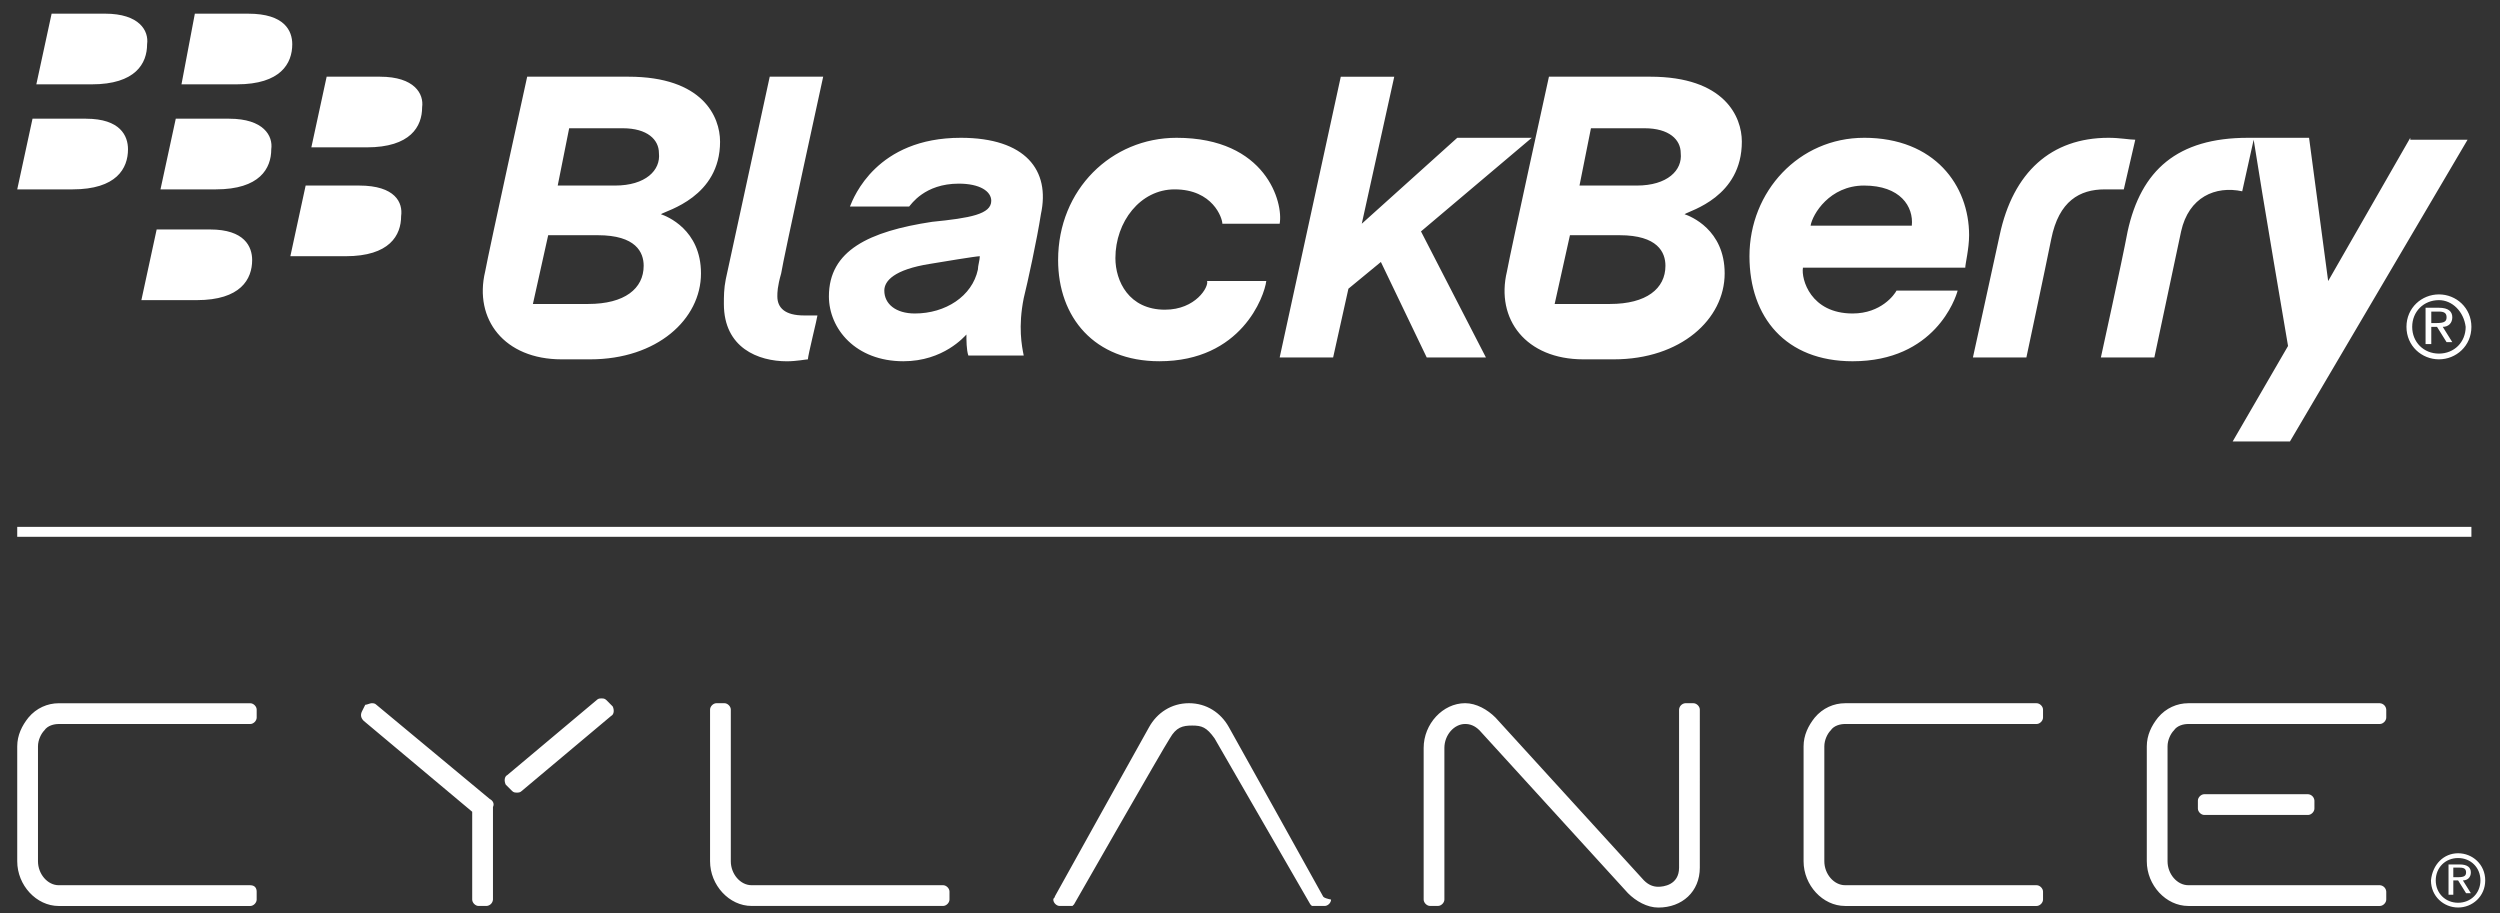 <?xml version="1.0" encoding="UTF-8"?>
<svg xmlns="http://www.w3.org/2000/svg" width="167" height="61" viewBox="0 0 167 61" fill="none">
  <rect x="0" y="0" width="167" height="61" fill="#333333" stroke="none"/>
  <g clip-path="url(#clip0_164_2781)" fill="#fff">
    <path d="M165.09 35.857v-.661H1.151v.662l163.939-.001zM77.826 20.688c-2.424 0-3.317-1.914-3.317-3.445 0-2.424 1.659-4.593 3.955-4.593 2.552 0 3.19 1.914 3.19 2.296h3.828c.254-1.403-.894-5.741-6.89-5.741-4.338 0-7.91 3.445-7.91 8.165 0 3.828 2.424 6.761 6.762 6.761 5.485 0 7.017-4.337 7.144-5.358h-3.955c.129.383-.764 1.914-2.806 1.914zM54.989 5.123h-3.571L48.483 18.647c-.128.638-.128 1.148-.128 1.659 0 2.934 2.297 3.828 4.209 3.828.638 0 1.276-.129 1.403-.129 0-.254.638-2.806.638-2.933h-.893c-1.276 0-1.785-.51-1.785-1.276 0-.255 0-.638.255-1.531.128-.893 2.806-13.14 2.806-13.14zm47.332 4.082h-4.976l-6.379 5.741 2.17-9.822h-3.572L85.482 23.878h3.571l1.021-4.592 2.169-1.786 3.062 6.379h3.955l-4.338-8.421 7.4-6.252-.001-.001zm-54.221.255c0-1.658-1.148-4.337-6.124-4.337h-6.76S32.664 16.733 32.409 18.135c-.765 3.19 1.276 5.869 5.104 5.869h1.914c4.465 0 7.399-2.678 7.399-5.741 0-2.933-2.297-3.826-2.679-3.954.383-.255 3.954-1.148 3.954-4.848zM39.297 20.305h-3.699l1.021-4.593h3.316c2.552 0 3.062 1.148 3.062 2.041 0 1.531-1.276 2.552-3.7 2.552zm1.786-7.91h-3.828l.765-3.828h3.572c1.659 0 2.424.766 2.424 1.659.128 1.148-.893 2.169-2.934 2.169zm75.272-2.935c0-1.658-1.148-4.337-6.124-4.337h-6.762s-2.552 11.609-2.806 13.012c-.766 3.19 1.276 5.869 5.102 5.869h2.041c4.466 0 7.401-2.678 7.401-5.741 0-2.933-2.297-3.826-2.68-3.954.383-.255 3.828-1.148 3.828-4.848zm-8.804 10.845h-3.7l1.021-4.593h3.317c2.552 0 3.062 1.148 3.062 2.041 0 1.531-1.276 2.552-3.7 2.552zm1.787-7.91h-3.828l.765-3.828h3.573c1.659 0 2.424.766 2.424 1.659.128 1.148-.893 2.169-2.934 2.169zm32.532.255c.128-.51.638-2.807.766-3.317-.383 0-1.021-.128-1.787-.128-3.827 0-6.379 2.297-7.272 6.507-.383 1.786-1.786 8.165-1.786 8.165h3.572s1.276-5.995 1.659-7.909c.51-2.552 1.914-3.317 3.572-3.317h1.276zm19.137-3.445l-5.486 9.569-1.276-9.569h-4.082c-4.721 0-7.145 2.169-8.038 6.252-.383 2.041-1.786 8.42-1.786 8.42h3.572s1.276-5.995 1.787-8.42c.51-2.297 2.296-3.062 4.082-2.679l.765-3.445c.51 3.317 2.296 13.778 2.296 13.778l-3.699 6.379h3.827l11.866-20.158h-3.828v-.128zm-96.832 0c-5.614 0-7.145 3.955-7.4 4.593h3.955c.128-.128 1.021-1.531 3.317-1.531 1.403 0 2.169.51 2.169 1.148 0 .893-1.403 1.148-3.955 1.403-4.21.638-6.89 1.914-6.89 4.976 0 2.168 1.786 4.337 4.976 4.337 2.679 0 4.083-1.659 4.21-1.786 0 .383 0 1.021.128 1.403h3.699c-.128-.638-.382-1.914 0-3.828.255-1.02.893-3.954 1.148-5.613.638-2.934-1.021-5.103-5.358-5.103zm1.148 8.803c-.383 1.786-2.169 2.933-4.21 2.933-1.276 0-2.041-.638-2.041-1.53 0-.638.638-1.403 3.062-1.786.765-.128 3.062-.51 3.317-.51 0 .255-.128.638-.128.893zm59.196-8.803c-4.338 0-7.655 3.572-7.655 7.91 0 4.083 2.424 7.017 6.89 7.017 5.485 0 6.888-4.211 7.016-4.721h-4.082c-.127.255-1.02 1.53-2.934 1.53-2.807 0-3.445-2.296-3.317-3.061h10.843c0-.255.256-1.276.256-2.169 0-3.317-2.297-6.507-7.017-6.507zm-3.572 5.869c.127-.765 1.276-2.679 3.572-2.679 2.424 0 3.318 1.403 3.19 2.679h-6.762zM7.019.912h-3.571L2.427 5.634h3.699c2.934 0 3.7-1.402 3.7-2.678.128-.894-.51-2.043-2.807-2.043zm9.569 0h-3.572L12.123 5.633h3.7c2.934 0 3.7-1.402 3.7-2.678 0-.893-.51-2.041-2.934-2.041V.912zM5.744 7.929H2.172L1.151 12.65h3.699c2.934 0 3.7-1.403 3.7-2.679 0-.893-.51-2.041-2.807-2.041zm9.569 0h-3.572l-1.021 4.721h3.7c2.934 0 3.7-1.403 3.7-2.679.128-.893-.51-2.041-2.807-2.041zm10.078-2.806h-3.571l-1.022 4.72h3.7c2.934 0 3.7-1.402 3.7-2.678.128-.893-.51-2.041-2.807-2.041zm-1.403 7.271h-3.571l-1.021 4.721h3.7c2.933 0 3.699-1.403 3.699-2.679.128-.893-.383-2.041-2.807-2.041zm-9.951 2.934h-3.572l-1.021 4.721h3.7c2.934 0 3.7-1.403 3.7-2.679 0-.893-.51-2.041-2.807-2.041zm148.884 4.338c1.148 0 2.169.892 2.169 2.168 0 1.276-1.021 2.169-2.169 2.169-1.149 0-2.169-.893-2.169-2.169 0-1.276 1.02-2.168 2.169-2.168zm0 .383c-1.021 0-1.786.764-1.786 1.785 0 1.021.765 1.786 1.786 1.786 1.02 0 1.786-.766 1.786-1.786-.128-1.021-.893-1.785-1.786-1.785zm-.511 2.933h-.382v-2.424h.893c.638 0 .893.255.893.638 0 .383-.255.638-.638.638l.638 1.021h-.383l-.638-1.021h-.383v1.148zm0-1.403h.383c.511 0 .638-.128.638-.383 0-.255-.127-.383-.51-.383h-.511v.765zm1.791 35.419c.96 0 1.812.745 1.812 1.812 0 1.066-.852 1.812-1.812 1.812-.96 0-1.813-.746-1.813-1.812.106-1.067.853-1.812 1.813-1.812zm0 .319c-.854 0-1.493.64-1.493 1.493 0 .854.639 1.494 1.493 1.494.852 0 1.492-.64 1.492-1.493 0-.854-.64-1.494-1.492-1.494zm-.32 2.453h-.32v-2.025h.746c.534 0 .746.213.746.533 0 .32-.212.533-.532.533l.532.854h-.32l-.532-.854h-.32v.96zm0-1.173h.32c.426 0 .532-.106.532-.32 0-.213-.106-.32-.426-.32h-.426v.64zm-50.76-11.624h-.533c-.111.007-.215.055-.293.133-.079.078-.126.183-.133.293v10.557c0 1.174-1.068 1.28-1.387 1.28-.32 0-.64-.106-.96-.426l-9.917-10.877c-.534-.534-1.28-.96-2.026-.96-1.494 0-2.772 1.387-2.772 2.986v10.13c0 .214.213.427.425.427h.535c.213 0 .425-.214.425-.427V49.962c0-.854.641-1.6 1.387-1.6.32 0 .64.106.96.426l9.917 10.877c.533.534 1.279.96 2.026.96 1.599 0 2.773-1.066 2.773-2.666V47.401c0-.213-.214-.426-.427-.426zM16.72 59.133H3.924c-.746 0-1.387-.747-1.387-1.6v-7.678c0-.425.214-.853.427-1.066.213-.32.64-.425.96-.425H16.72c.213 0 .426-.215.426-.427v-.534c0-.213-.213-.426-.425-.426H3.923c-.746 0-1.494.32-2.026.96-.426.533-.746 1.173-.746 1.919v7.678c0 1.6 1.279 2.986 2.772 2.986H16.719c.213 0 .426-.214.426-.427v-.533c0-.213-.106-.426-.425-.426zm46.281-.001H50.204c-.746 0-1.386-.747-1.386-1.6v-10.132c0-.213-.213-.426-.426-.426h-.534c-.213 0-.426.213-.426.426v10.131c0 1.6 1.28 2.986 2.772 2.986h12.797c.213 0 .425-.214.425-.427v-.533c0-.213-.213-.425-.425-.425zm73.047 0h-12.796c-.747 0-1.387-.747-1.387-1.6v-7.678c0-.425.213-.853.427-1.066.213-.32.64-.425.96-.425h12.796c.213 0 .426-.215.426-.427v-.534c0-.213-.213-.426-.426-.426h-12.796c-.747 0-1.494.32-2.027.96-.426.533-.746 1.173-.746 1.919v7.678c0 1.6 1.279 2.986 2.773 2.986h12.796c.213 0 .426-.214.426-.427v-.533c0-.213-.213-.426-.426-.426zm23.354.426c-.008-.111-.055-.215-.133-.293-.079-.078-.183-.126-.293-.133h-12.797c-.747 0-1.387-.747-1.387-1.6v-7.678c0-.425.214-.853.427-1.066.213-.32.64-.425.96-.425h12.797c.212 0 .426-.215.426-.427v-.534c-.008-.111-.055-.215-.133-.293-.079-.078-.183-.126-.293-.133h-12.797c-.747 0-1.493.32-2.027.96-.426.533-.746 1.173-.746 1.919v7.678c0 1.6 1.28 2.986 2.773 2.986h12.797c.212 0 .426-.214.426-.427v-.533zM32.716 53.373l-7.571-6.292c-.106-.106-.213-.106-.32-.106-.106 0-.32.106-.426.106l-.214.427c-.106.213-.106.425.106.64l7.252 6.078v5.865c0 .214.213.427.425.427h.534c.111-.007.215-.055.294-.134.079-.079.126-.183.134-.294V53.906c.106-.213 0-.425-.214-.533zm7.784-6.611c-.106-.107-.213-.107-.32-.107-.106 0-.213 0-.319.106l-5.972 5.012c-.213.106-.213.426-.106.64l.426.426c.106.106.213.106.32.106.106 0 .213 0 .32-.106l5.971-5.012c.214-.106.214-.425.107-.639l-.427-.427v.001zM88.381 59.878c-.107-.213-6.292-11.304-6.292-11.304-.533-.96-1.492-1.6-2.665-1.6-1.174 0-2.134.64-2.666 1.6 0 0-6.185 11.09-6.292 11.304 0 .106-.106.106-.106.213 0 .214.213.427.426.427h.854l.106-.107s5.972-10.45 6.399-11.09c.426-.746.853-.854 1.492-.854.64 0 .96.107 1.494.854.425.746 6.398 11.09 6.398 11.09l.107.107h.853c.213 0 .426-.214.426-.427-.533-.106-.533-.213-.533-.213z"></path>
    <path d="M154.177 53.053h-6.932c-.213 0-.426.213-.426.426v.534c0 .213.213.426.426.426h6.932c.213 0 .426-.213.426-.426v-.534c-.007-.111-.055-.215-.133-.293-.078-.078-.182-.126-.293-.133z"></path>
  </g>
  <defs>
    <clipPath id="clip0_164_2781">
      <path fill="#fff" transform="translate(.312 .122)" d="M0 0h166.065v60.755H0z"></path>
    </clipPath>
  </defs>
</svg>
